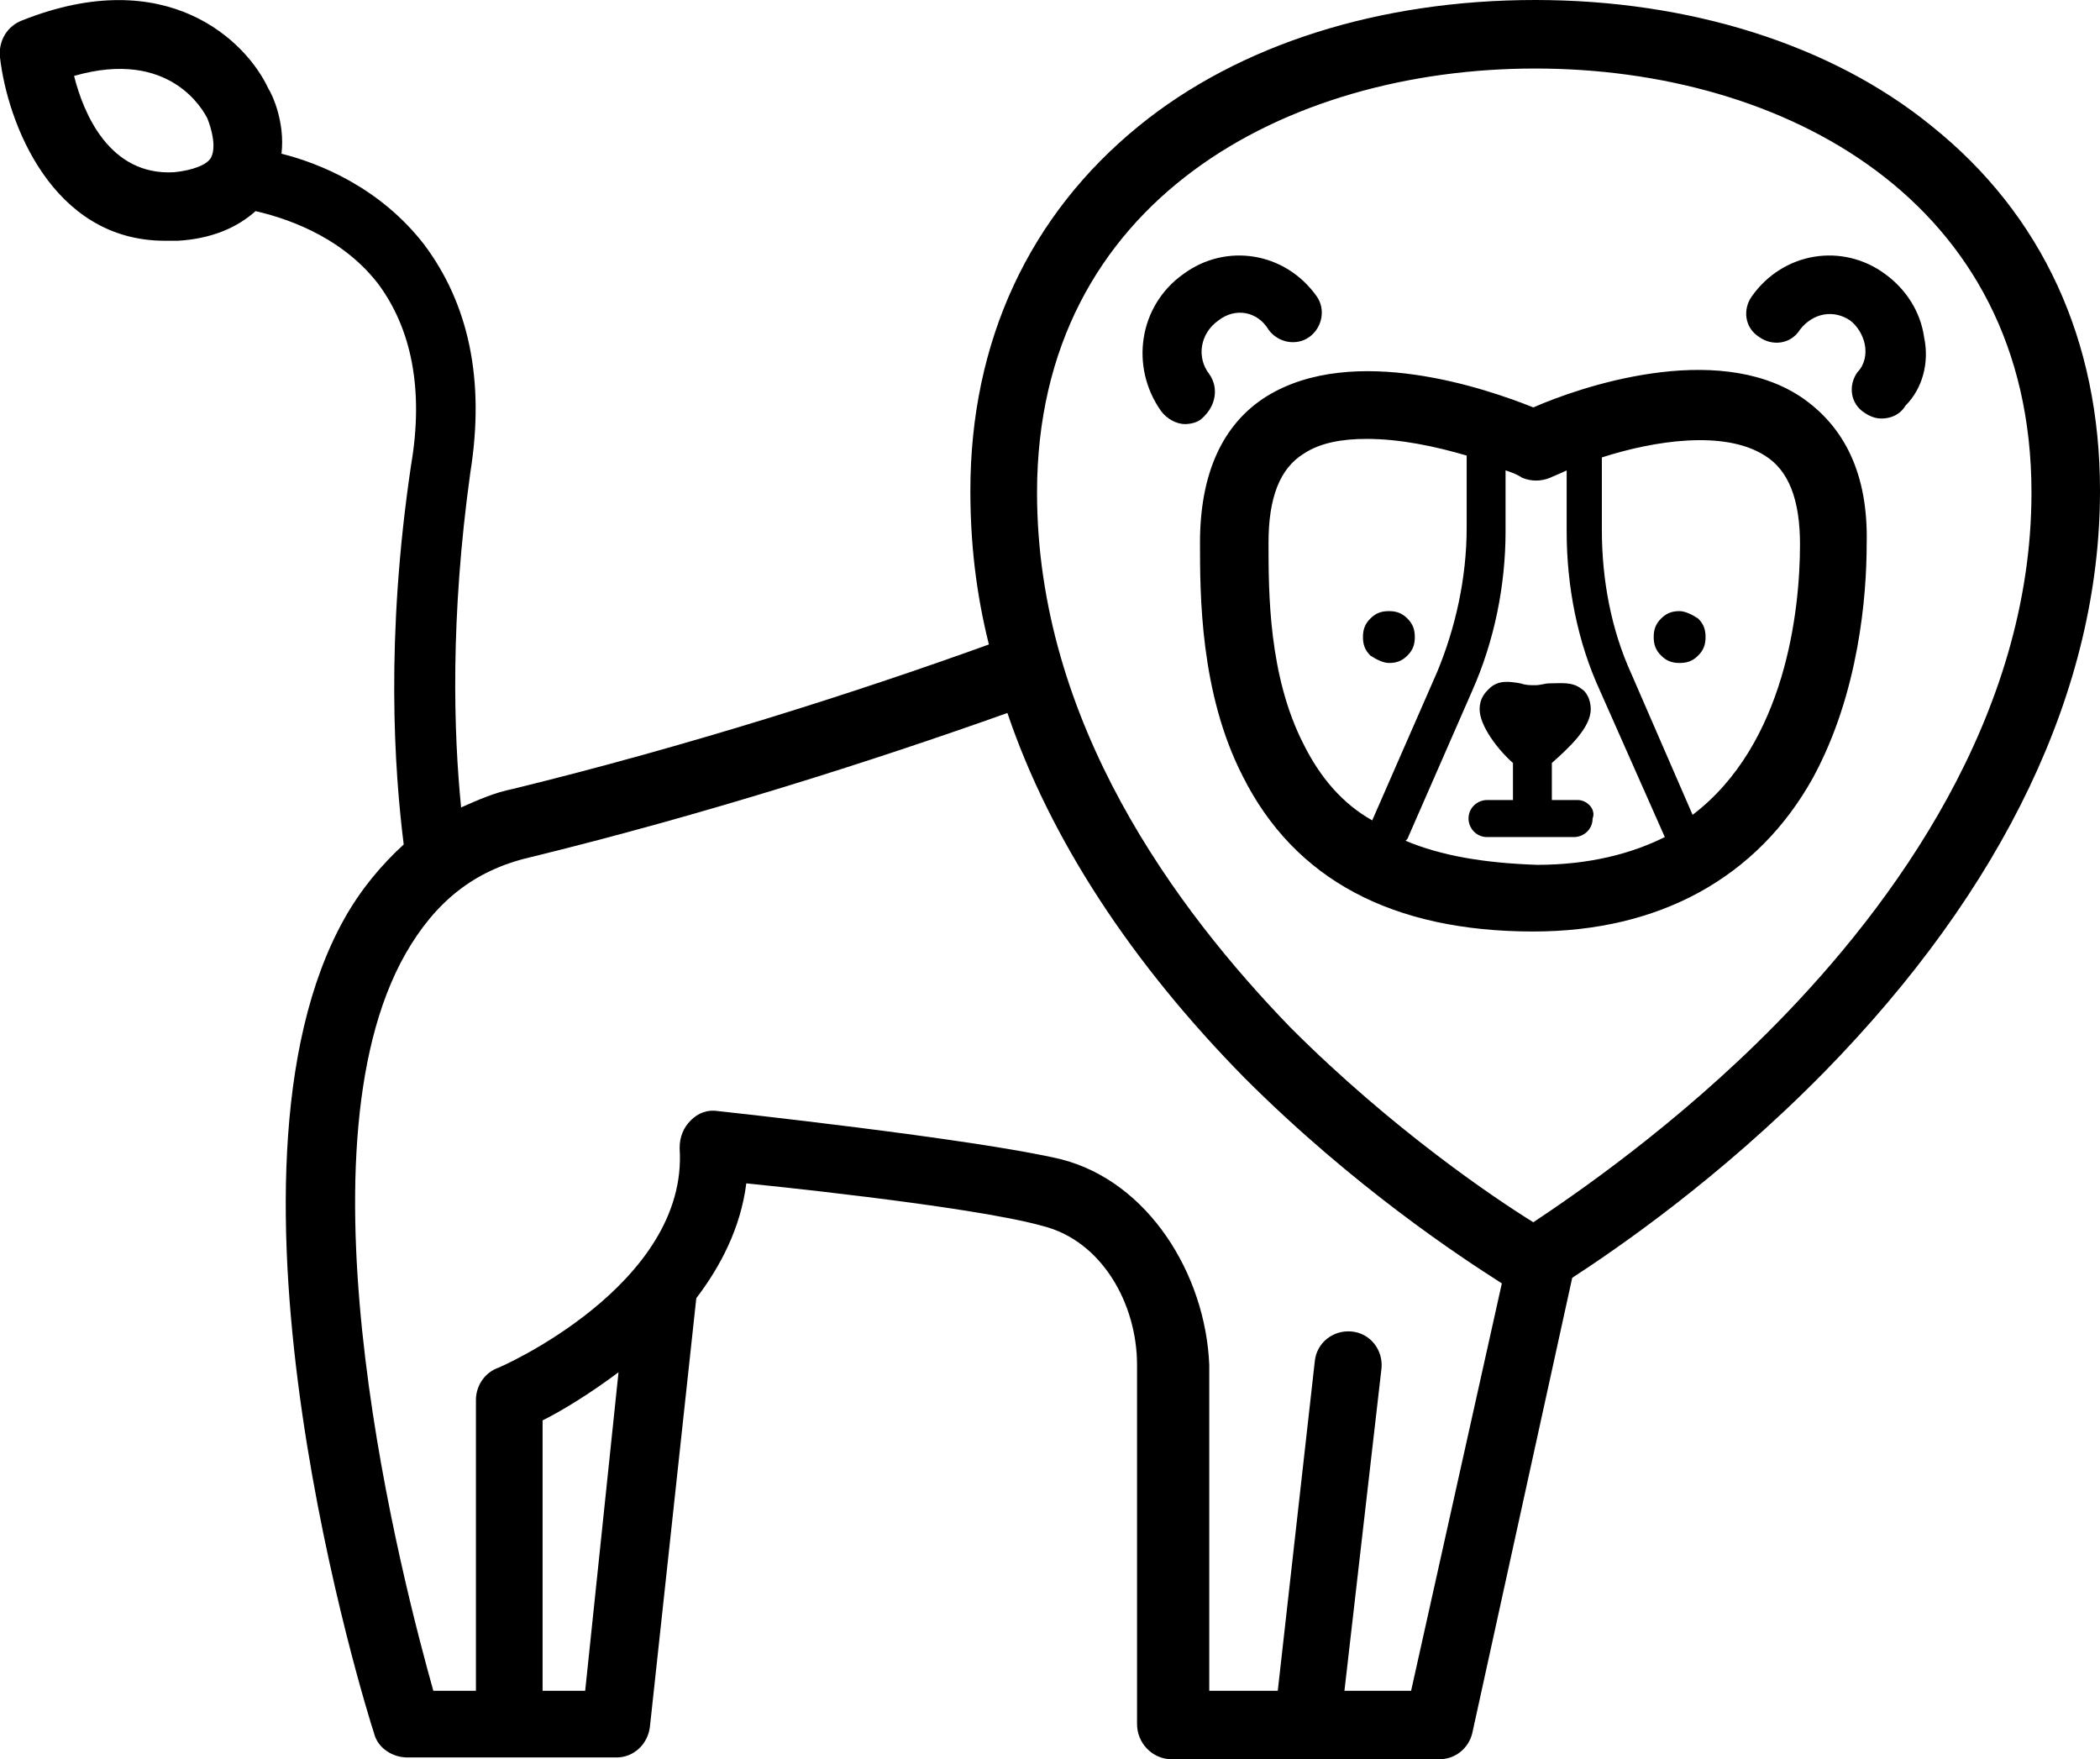 <?xml version="1.0" encoding="utf-8"?>
<!-- Generator: Adobe Illustrator 18.0.0, SVG Export Plug-In . SVG Version: 6.00 Build 0)  -->
<!DOCTYPE svg PUBLIC "-//W3C//DTD SVG 1.1//EN" "http://www.w3.org/Graphics/SVG/1.1/DTD/svg11.dtd">
<svg version="1.1"
	 id="Calque_1" shape-rendering="geometricPrecision" text-rendering="geometricPrecision" image-rendering="optimizeQuality"
	 xmlns="http://www.w3.org/2000/svg" xmlns:xlink="http://www.w3.org/1999/xlink" x="0px" y="0px" viewBox="0 0 113.4 95"
	 style="enable-background:new 0 0 113.4 95;" xml:space="preserve">
<g id="Plan_x0020_1">
	<g id="_366585144">
		<path id="_366277384" d="M37.6,70.1c1.3-1.7,2.4-3.8,2.7-6.2c0,0,12.1,1.2,16,2.3c3.2,0.8,5.1,4.2,5.1,7.5c0,4.9,0,19.4,0,19.4
			c0,1,0.8,1.9,1.9,1.9h14.4c0.9,0,1.6-0.6,1.8-1.4L84.9,69c2.3-1.5,7.9-5.3,13.6-11.1c9.7-9.9,14.9-20.7,14.9-31.4
			c0-8.1-3.1-14.9-9.1-19.7C98.9,2.4,91.2,0,82.9,0c-8.4,0-16,2.4-21.4,6.8c-5.9,4.8-9.1,11.6-9.1,19.7c0,2.8,0.3,5.5,1,8.3
			c-7.2,2.6-16.3,5.5-25.7,7.8c-1,0.2-1.9,0.6-2.8,1c-0.4-4-0.6-10.2,0.5-18.1c0.8-5-0.1-9.1-2.5-12.3c-2.4-3.1-5.7-4.4-7.7-4.9
			c0.2-1.7-0.5-3.2-0.7-3.5C13.3,2.2,9-2,1.2,1.1C0.4,1.4-0.1,2.2,0,3.1C0.4,6.6,2.8,13,8.9,13c0.2,0,0.5,0,0.7,0
			c1.8-0.1,3.2-0.7,4.2-1.6c1.3,0.3,4.5,1.2,6.6,3.9c1.8,2.4,2.5,5.7,1.8,9.8c-1.4,9.4-0.9,16.5-0.4,20.5c-1.2,1.1-2.3,2.4-3.2,4
			c-7.8,13.9,1.2,42.8,1.6,44c0.2,0.8,1,1.3,1.8,1.3h11.3c0.9,0,1.7-0.7,1.8-1.7L37.6,70.1L37.6,70.1z M11.4,8.5
			c-0.2,0.4-1,0.7-2,0.8C5.9,9.5,4.5,6.1,4,4.1c5.2-1.5,7,1.9,7.2,2.3c0,0,0,0,0,0C11.4,6.9,11.7,7.9,11.4,8.5L11.4,8.5L11.4,8.5z
			 M31.6,91.3h-2.3V76.7c1-0.5,2.5-1.4,4.1-2.6L31.6,91.3L31.6,91.3z M57.3,62.6C52.7,61.5,38.8,60,38.8,60
			c-0.6-0.1-1.1,0.1-1.5,0.5c-0.4,0.4-0.6,0.9-0.6,1.5c0.5,7.4-9.8,11.9-9.9,11.9c-0.7,0.3-1.1,1-1.1,1.7v15.7h-2.3
			c-1.6-5.7-7.7-28.9-1.5-39.8c1.6-2.8,3.7-4.5,6.7-5.2c9.4-2.3,18.5-5.2,25.8-7.8c2.3,6.8,6.7,13.5,12.8,19.7
			c5.9,5.9,11.7,9.7,13.9,11.1l-4.9,22h-3.6l2-17.4c0.1-1-0.6-1.9-1.6-2c-1-0.1-1.9,0.6-2,1.6l-2,17.8h-3.7c0,0,0-13.2,0-17.6
			C65.1,68.8,62,63.8,57.3,62.6L57.3,62.6L57.3,62.6z M95.9,55.3c-5.4,5.5-11,9.3-13.1,10.7c-2.1-1.3-7.6-5-13.1-10.5
			C63.5,49.1,56,39,56,26.6C56,10.8,69.5,3.7,82.9,3.7c13.4,0,26.8,7.1,26.8,22.9C109.7,38.7,102.2,48.9,95.9,55.3L95.9,55.3z"/>
		<path id="_366276880" d="M97.2,21.4c-4.6-3-11.9-0.5-14.4,0.6c-2.5-1-9.7-3.5-14.4-0.6c-2.4,1.5-3.6,4.2-3.6,7.9
			c0,2.8,0,8.1,2.3,12.6c2.8,5.6,8.1,8.4,15.7,8.4c6.8,0,12.1-2.9,15.1-8.3c2.5-4.6,2.9-9.9,2.9-12.6C100.9,25.6,99.6,23,97.2,21.4
			C97.2,21.4,97.2,21.4,97.2,21.4z M70.4,40.2c-1.9-3.7-1.9-8.2-1.9-10.9c0-2.4,0.6-4,1.9-4.8c0.9-0.6,2.1-0.8,3.4-0.8
			c1.8,0,3.7,0.4,5.4,0.9v3.9c0,2.7-0.6,5.4-1.6,7.8l-3.5,8c0,0,0,0,0,0C72.5,43.4,71.3,42,70.4,40.2C70.4,40.2,70.4,40.2,70.4,40.2
			z M75.9,45.4c0,0,0.1-0.1,0.1-0.1l3.5-8c1.2-2.7,1.8-5.7,1.8-8.6v-3.3c0.3,0.1,0.6,0.2,0.9,0.4c0.5,0.2,1,0.2,1.5,0
			c0.2-0.1,0.5-0.2,0.9-0.4v3.3c0,3,0.6,6,1.8,8.6l3.5,7.9c-1.8,0.9-4.1,1.5-6.9,1.5C80.1,46.6,77.8,46.2,75.9,45.4
			C75.9,45.4,75.9,45.4,75.9,45.4z M91.4,44l-3.3-7.6c-1.1-2.4-1.6-5.1-1.6-7.8v-3.9c2.8-0.9,6.6-1.5,8.8-0.1
			c1.3,0.8,1.9,2.4,1.9,4.8C97.2,33,96.4,40.2,91.4,44L91.4,44L91.4,44z"/>
		<path id="_366277192" d="M90.7,33c-0.4,0-0.7,0.1-1,0.4c-0.3,0.3-0.4,0.6-0.4,1c0,0.4,0.1,0.7,0.4,1c0.3,0.3,0.6,0.4,1,0.4
			c0.4,0,0.7-0.1,1-0.4c0.3-0.3,0.4-0.6,0.4-1c0-0.4-0.1-0.7-0.4-1C91.4,33.2,91,33,90.7,33z"/>
		<path id="_366277120" d="M75,35.8c0.4,0,0.7-0.1,1-0.4c0.3-0.3,0.4-0.6,0.4-1c0-0.4-0.1-0.7-0.4-1c-0.3-0.3-0.6-0.4-1-0.4
			c-0.4,0-0.7,0.1-1,0.4c-0.3,0.3-0.4,0.6-0.4,1c0,0.4,0.1,0.7,0.4,1C74.3,35.6,74.7,35.8,75,35.8z"/>
		<path id="_366277576" d="M85.2,43.2h-1.4v-2c0.9-0.8,2.1-1.9,2.1-2.9c0-0.6-0.3-1-0.5-1.1c-0.5-0.4-1.1-0.3-1.7-0.3
			c-0.3,0-0.5,0.1-0.8,0.1c-0.3,0-0.5,0-0.8-0.1c-0.6-0.1-1.2-0.2-1.7,0.3c-0.2,0.2-0.5,0.5-0.5,1.1c0,0.9,1,2.2,1.8,2.9v2h-1.4
			c-0.5,0-1,0.4-1,1c0,0.5,0.4,1,1,1h4.7c0.5,0,1-0.4,1-1C86.2,43.7,85.7,43.2,85.2,43.2z"/>
		<path id="_366278008" d="M65.3,20.2c-0.7-0.9-0.5-2.2,0.5-2.9c0.9-0.7,2.1-0.5,2.7,0.5c0.5,0.7,1.5,0.9,2.2,0.4
			c0.7-0.5,0.9-1.5,0.4-2.2c-1.7-2.4-4.9-2.9-7.2-1.2c-2.4,1.7-2.9,5-1.2,7.4c0.3,0.4,0.8,0.7,1.3,0.7c0.3,0,0.7-0.1,0.9-0.3
			C65.7,21.9,65.8,20.9,65.3,20.2L65.3,20.2L65.3,20.2z"/>
		<path id="_366277960" d="M103.9,18.2c-0.2-1.4-1-2.6-2.1-3.4c-2.3-1.7-5.5-1.2-7.2,1.2c-0.5,0.7-0.4,1.7,0.4,2.2
			c0.7,0.5,1.7,0.4,2.2-0.4c0.7-0.9,1.8-1.1,2.7-0.5c0.4,0.3,0.7,0.8,0.8,1.3c0.1,0.5,0,1.1-0.4,1.5c-0.5,0.7-0.4,1.7,0.4,2.2
			c0.3,0.2,0.6,0.3,0.9,0.3c0.5,0,1-0.2,1.3-0.7C103.8,21,104.2,19.6,103.9,18.2C103.9,18.2,103.9,18.2,103.9,18.2z"/>
	</g>
</g>
</svg>
